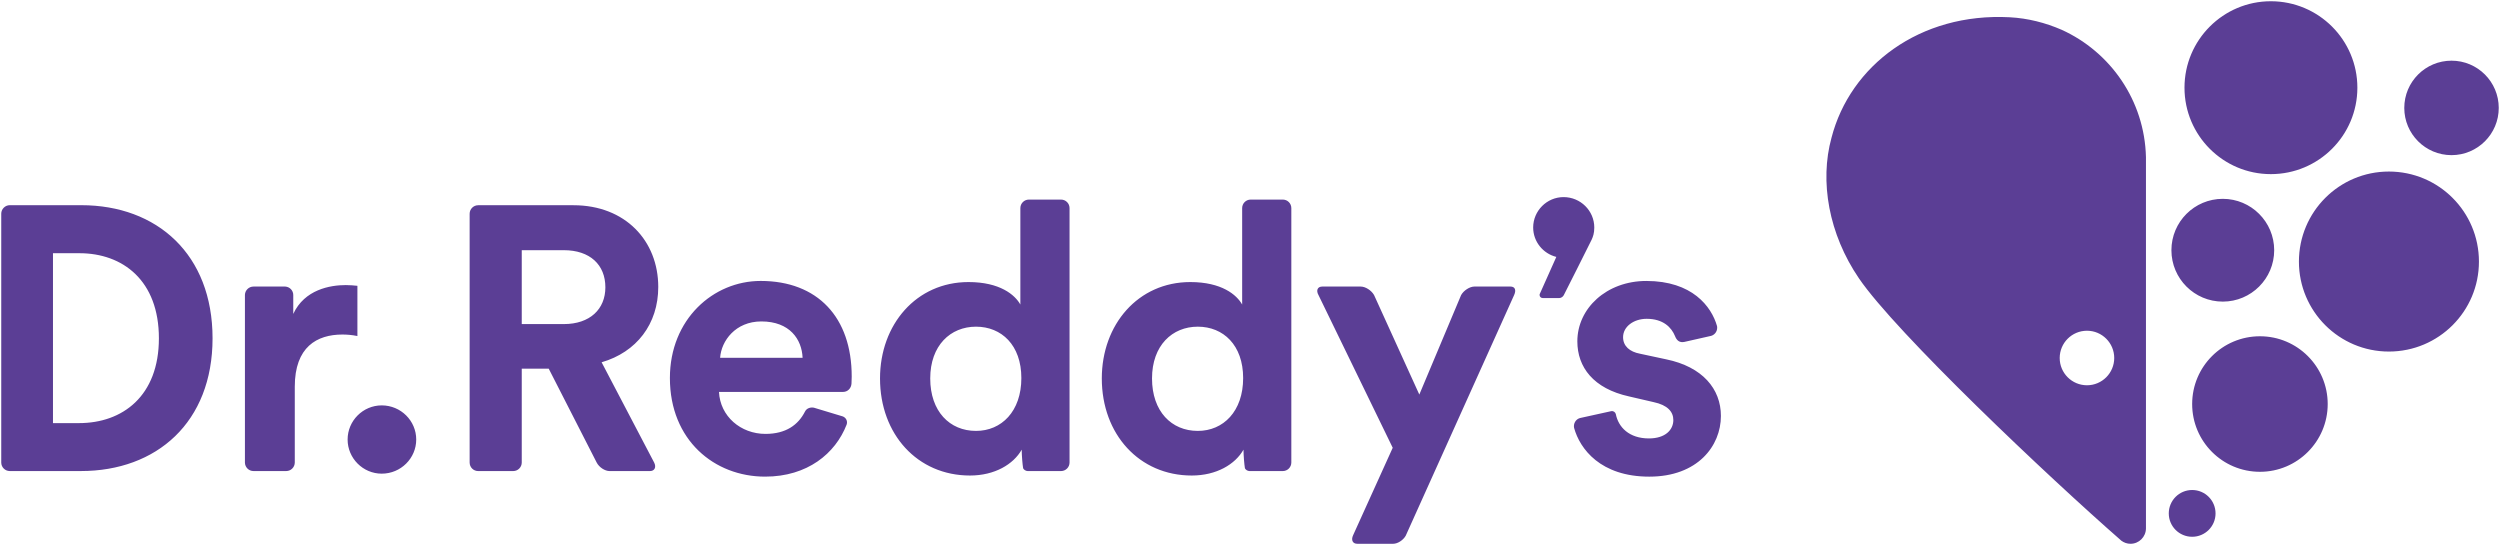 <?xml version="1.0" encoding="UTF-8" standalone="no"?>
<!-- Created with Inkscape (http://www.inkscape.org/) -->

<svg
   xmlns:dc="http://purl.org/dc/elements/1.1/"
   xmlns:cc="http://creativecommons.org/ns#"
   xmlns:rdf="http://www.w3.org/1999/02/22-rdf-syntax-ns#"
   xmlns:svg="http://www.w3.org/2000/svg"
   xmlns="http://www.w3.org/2000/svg"
   xmlns:sodipodi="http://sodipodi.sourceforge.net/DTD/sodipodi-0.dtd"
   xmlns:inkscape="http://www.inkscape.org/namespaces/inkscape"
   id="svg2985"
   version="1.1"
   inkscape:version="0.48.5 r10040"
   width="1000"
   height="218.016"
   xml:space="preserve"
   sodipodi:docname="A.svg"><defs
     id="defs2989"><clipPath
       clipPathUnits="userSpaceOnUse"
       id="clipPath3023"><path
         d="m 493.362,692.78 68.898,0 0,86.747 -68.898,0 0,-86.747 z"
         id="path3025"
         inkscape:connector-curvature="0" /></clipPath><clipPath
       clipPathUnits="userSpaceOnUse"
       id="clipPath3215"><path
         d="m 0,0 595.276,0 0,779.528 L 0,779.528 0,0 z"
         id="path3217"
         inkscape:connector-curvature="0" /></clipPath><clipPath
       clipPathUnits="userSpaceOnUse"
       id="clipPath3237"><path
         d="m 0,0 595.276,0 0,779.528 L 0,779.528 0,0 z"
         id="path3239"
         inkscape:connector-curvature="0" /></clipPath><clipPath
       clipPathUnits="userSpaceOnUse"
       id="clipPath3285"><path
         d="m 34.332,34.016 526.927,0 0,489.222 -526.927,0 0,-489.222 z"
         id="path3287"
         inkscape:connector-curvature="0" /></clipPath></defs><sodipodi:namedview
     pagecolor="#ffffff"
     bordercolor="#666666"
     borderopacity="1"
     objecttolerance="10"
     gridtolerance="10"
     guidetolerance="10"
     inkscape:pageopacity="0"
     inkscape:pageshadow="2"
     inkscape:window-width="1035"
     inkscape:window-height="1039"
     id="namedview2987"
     showgrid="false"
     fit-margin-left="0.5"
     fit-margin-bottom="0.5"
     fit-margin-top="0.5"
     fit-margin-right="0.5"
     inkscape:zoom="0.39830193"
     inkscape:cx="604.49072"
     inkscape:cy="-140.13247"
     inkscape:window-x="878"
     inkscape:window-y="-21"
     inkscape:window-maximized="0"
     inkscape:current-layer="g2993" /><g
     id="g2993"
     inkscape:groupmode="layer"
     inkscape:label="j4678_explore_36(1)_web"
     transform="matrix(1.25,0,0,-1.25,-776.69,1706.827)"><path
       inkscape:connector-curvature="0"
       d="m 1154.526,1250.478 c 11.644,-2.392 17.517,-9.48 17.517,-18.122 0,-9.584 -7.436,-19.42 -22.915,-19.42 -15.603,0 -22.215,8.88 -24.067,15.597 -0.28,1.364 0.51,2.76 1.871,3.151 l 10.049,2.214 c 0.617,0.101 1.246,-0.288 1.426,-0.925 0.818,-4.203 4.252,-7.809 10.598,-7.809 5.277,0 7.814,2.765 7.814,5.882 0,2.635 -1.818,4.802 -6.355,5.747 l -7.818,1.812 c -11.394,2.51 -16.544,9.354 -16.544,17.628 0,10.556 9.351,19.32 22.07,19.32 14.676,0 20.834,-8.144 22.634,-14.448 0.249,-1.337 -0.504,-2.695 -1.855,-3.111 l -8.565,-1.937 c -1.602,-0.346 -2.501,0.495 -3.017,1.826 -1.153,2.848 -3.817,5.557 -9.081,5.557 -4.19,0 -7.551,-2.521 -7.551,-5.872 0,-2.891 2.155,-4.686 5.401,-5.293 l 8.39,-1.799 z m 194.568,34.911 c 0,-9.079 -7.372,-16.444 -16.448,-16.444 -9.077,0 -16.441,7.365 -16.441,16.444 0,9.087 7.364,16.445 16.441,16.445 9.076,0 16.448,-7.358 16.448,-16.445 z m -1.069,24.352 c -15.251,0 -27.636,12.376 -27.636,27.657 0,15.278 12.385,27.663 27.636,27.663 15.289,0 27.686,-12.385 27.686,-27.663 0,-15.281 -12.397,-27.657 -27.686,-27.657 z m 57.814,36.304 c 8.337,0 15.112,-6.757 15.112,-15.12 0,-8.34 -6.775,-15.11 -15.112,-15.11 -8.342,0 -15.118,6.769 -15.118,15.11 0,8.363 6.777,15.12 15.118,15.12 z m -20.04,-35.478 c 15.926,0 28.814,-12.884 28.814,-28.819 0,-15.898 -12.888,-28.785 -28.814,-28.785 -15.892,0 -28.792,12.888 -28.792,28.785 0,15.935 12.9,28.819 28.792,28.819 z m -62.952,-101.907 c 4.131,0 7.48,-3.352 7.48,-7.489 0,-4.133 -3.349,-7.477 -7.48,-7.477 -4.138,0 -7.486,3.344 -7.486,7.477 0,4.137 3.348,7.489 7.486,7.489 z m 21.69,49.196 c 11.96,0 21.681,-9.701 21.681,-21.689 0,-11.966 -9.721,-21.683 -21.681,-21.683 -11.991,0 -21.693,9.717 -21.693,21.683 0,11.988 9.701,21.689 21.693,21.689 z m -36.478,-61.505 0,118.807 c -0.422,18.154 -11.373,33.7 -26.99,40.777 -5.181,2.247 -10.779,3.69 -16.597,4 -28.829,1.526 -51.093,-15.523 -57.034,-38.532 -3.865,-14.012 -0.876,-30.854 8.771,-45.006 11.835,-17.379 60.511,-63.456 84.007,-83.985 0.812,-0.594 1.805,-0.961 2.895,-0.961 2.718,0 4.914,2.188 4.949,4.901 z m -10.152,54.552 c 0,-4.813 -3.903,-8.728 -8.721,-8.728 -4.83,0 -8.729,3.915 -8.729,8.728 0,4.81 3.9,8.723 8.729,8.723 4.817,0 8.721,-3.913 8.721,-8.723 z m -167.241,37.825 c -0.471,-1.046 -8.918,-17.749 -8.918,-17.749 -0.28,-0.522 -0.897,-0.894 -1.407,-0.894 l -5.332,0 c -0.55,0 -0.992,0.442 -0.992,0.994 0,0.085 0.011,0.17 0.032,0.25 l 5.329,11.92 c -4.232,1.052 -7.409,4.869 -7.409,9.412 0,5.34 4.385,9.726 9.724,9.726 5.449,0 9.832,-4.386 9.832,-9.726 0,-1.852 -0.388,-2.884 -0.857,-3.933 z m -196.993,-61.156 c -8.416,0 -14.646,6.24 -14.646,16.789 0,10.559 6.479,16.564 14.646,16.564 8.155,0 14.513,-5.882 14.513,-16.441 0,-10.673 -6.358,-16.913 -14.513,-16.913 z m 14.196,40.438 c -1.748,3.111 -6.546,7.193 -16.601,7.193 -16.677,0 -28.309,-13.567 -28.309,-30.842 0,-17.87 11.982,-31.067 28.791,-31.067 7.914,0 13.909,3.603 16.548,8.276 0.016,-1.938 0.266,-4.853 0.445,-5.848 0.09,-0.511 0.857,-1.001 1.455,-1.001 l 10.681,0 c 1.508,0 2.729,1.232 2.729,2.724 l 0,81.427 c 0,1.506 -1.221,2.724 -2.729,2.724 l -10.282,0 c -1.503,0 -2.727,-1.218 -2.727,-2.724 l 0,-30.862 z m 56.777,-40.438 c -8.419,0 -14.647,6.24 -14.647,16.789 0,10.559 6.479,16.564 14.647,16.564 8.152,0 14.512,-5.882 14.512,-16.441 0,-10.673 -6.36,-16.913 -14.512,-16.913 z m 14.196,40.438 c -1.751,3.111 -6.551,7.193 -16.6,7.193 -16.678,0 -28.313,-13.567 -28.313,-30.842 0,-17.87 11.985,-31.067 28.791,-31.067 7.915,0 13.911,3.603 16.548,8.276 0.016,-1.938 0.267,-4.853 0.445,-5.848 0.09,-0.511 0.857,-1.001 1.458,-1.001 l 10.68,0 c 1.505,0 2.726,1.232 2.726,2.724 l 0,81.427 c 0,1.506 -1.221,2.724 -2.726,2.724 l -10.283,0 c -1.505,0 -2.725,-1.218 -2.725,-2.724 l 0,-30.862 z m -167.052,-17.043 c 0.364,5.405 4.915,11.635 13.193,11.635 9.122,0 12.961,-5.756 13.2,-11.635 l -26.392,0 z m 12.954,24.591 c -15.117,0 -29.024,-12.229 -29.024,-31.073 0,-19.913 14.267,-31.548 30.462,-31.548 13.533,0 22.493,7.389 26.088,16.637 0.397,1.083 -0.169,2.244 -1.251,2.64 l -9.217,2.785 c -0.984,0.197 -2.276,-0.091 -2.85,-1.232 -2.163,-4.274 -6.102,-7.155 -12.646,-7.155 -7.916,0 -14.516,5.635 -14.878,13.434 l 39.712,0 c 1.483,0 2.614,1.186 2.693,2.685 0.037,0.712 0.068,1.459 0.068,2.245 0,18.952 -10.917,30.583 -29.156,30.583 z m 241.135,-4.499 -34.703,-77.041 c -0.809,-1.416 -2.559,-2.568 -4.013,-2.568 l -11.479,0 c -1.491,0 -2.047,1.207 -1.342,2.724 l 12.681,27.997 -23.75,48.856 c -0.854,1.504 -0.299,2.732 1.189,2.732 l 12.338,0 c 1.499,0 3.405,-1.228 4.253,-2.715 l 14.483,-31.842 13.38,31.849 c 0.845,1.481 2.753,2.702 4.23,2.712 l 11.561,0 c 1.476,0 1.885,-1.147 1.171,-2.703 z m -373.875,3.174 c 1.32,0 2.516,-0.112 3.719,-0.229 l 0,-16.074 c -1.801,0.362 -3.366,0.479 -4.801,0.479 -8.152,0 -15.239,-3.965 -15.239,-16.681 l 0,-24.298 c -0.021,-1.485 -1.235,-2.706 -2.723,-2.706 l -10.508,0 c -1.49,0 -2.702,1.221 -2.724,2.706 l 0,53.685 c 0.048,1.452 1.257,2.644 2.724,2.644 l 10.197,0 c 1.416,-0.091 2.546,-1.257 2.546,-2.698 l 0,-6.059 c 3.609,7.799 11.774,9.231 16.809,9.231 z m 69.753,-12.479 -13.444,0 0,23.647 13.444,0 c 8.396,0 13.316,-4.678 13.316,-11.882 0,-6.971 -4.92,-11.765 -13.316,-11.765 z m 12.112,-12.222 c 11.152,3.229 18.126,12.222 18.126,24.095 0,14.779 -10.556,26.16 -27.125,26.16 l -30.507,0 c -1.506,0 -2.726,-1.232 -2.726,-2.726 l 0,-79.617 c 0,-1.506 1.22,-2.724 2.726,-2.724 l 11.224,0 c 1.5,0 2.726,1.235 2.726,2.724 l 0,30.034 8.636,0 15.343,-30.034 c 0.773,-1.506 2.625,-2.724 4.128,-2.724 l 12.916,0 c 1.487,0 2.103,1.235 1.346,2.724 l -16.814,32.087 z m -70.367,-13.794 c 6.123,0 11.042,-4.923 11.042,-10.926 0,-5.992 -4.919,-10.923 -11.042,-10.923 -6,0 -10.913,4.931 -10.913,10.923 0,6.002 4.914,10.926 10.913,10.926 z m -96.868,-5.674 -8.328,0 0,54.367 8.461,0 c 13.913,0 25.433,-8.76 25.433,-27.23 0,-18.488 -11.635,-27.137 -25.566,-27.137 z m 0.718,69.736 -22.871,0 c -1.486,0 -2.729,-1.239 -2.729,-2.727 l 0,-79.625 c 0,-1.509 1.243,-2.724 2.729,-2.724 l 22.751,0 c 24.247,0 42.139,15.588 42.139,42.477 0,26.874 -17.769,42.599 -42.018,42.599"
       style="fill:#5b3e95;fill-opacity:1;fill-rule:nonzero;stroke:none"
       id="path8588" /></g></svg>
